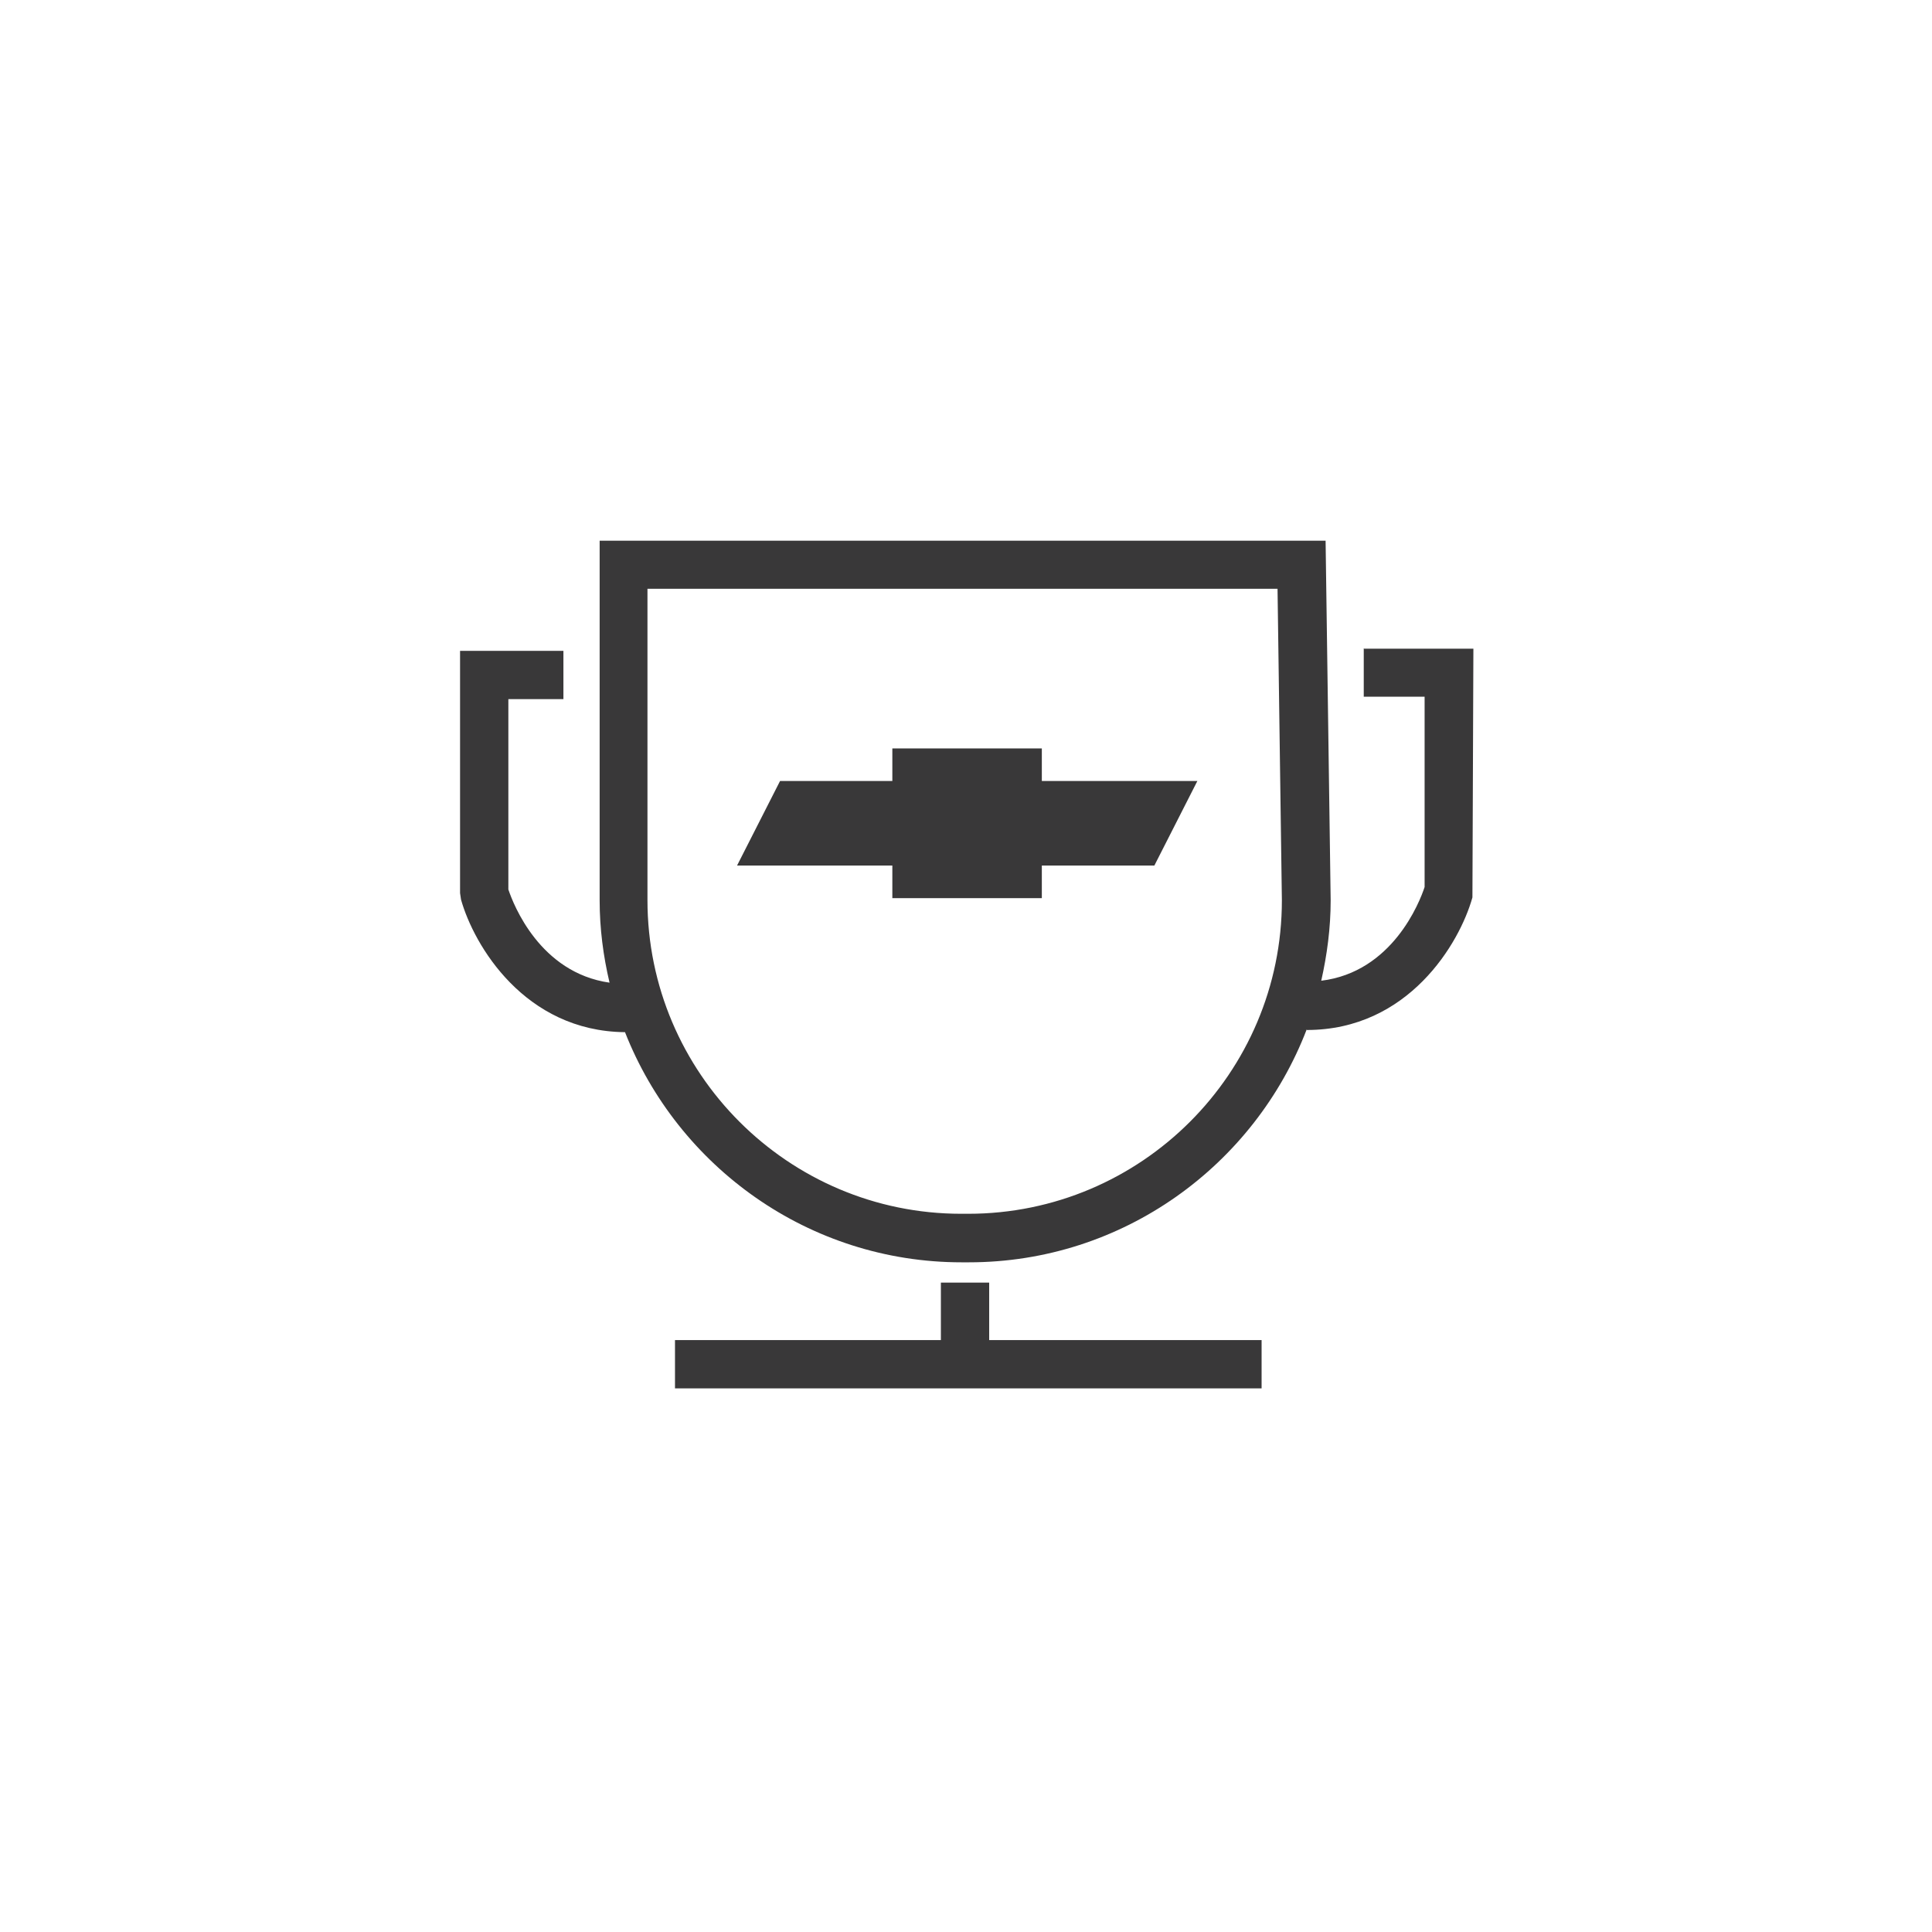 <?xml version="1.0" encoding="UTF-8"?>
<svg id="Camada_1" xmlns="http://www.w3.org/2000/svg" version="1.1" viewBox="0 0 80 80">
  <!-- Generator: Adobe Illustrator 29.5.1, SVG Export Plug-In . SVG Version: 2.1.0 Build 141)  -->
  <defs>
    <style>
      .st0 {
        fill: #393839;
      }
    </style>
  </defs>
  <polygon class="st0" points="40.96 55.49 40.96 53.11 38.96 53.11 38.96 55.49 27.95 55.49 27.95 57.49 52.24 57.49 52.24 55.49 40.96 55.49"/>
  <path class="st0" d="M43.14,30.99h-6.19v1.35h-4.65l-1.78,3.5h6.43v1.35h6.19v-1.35h4.66l1.78-3.5h-6.44v-1.35Z"/>
  <path class="st0" d="M56.47,26.85v2h2.52v7.88c-.21.64-1.34,3.52-4.28,3.88.24-1.07.39-2.18.39-3.33l-.21-14.89h-30.06v14.89c0,1.17.15,2.31.41,3.41-2.88-.41-3.98-3.23-4.19-3.86v-7.88h2.28v-2h-4.28v10.03l.04.27c.53,1.89,2.63,5.45,6.79,5.49,2.19,5.57,7.61,9.53,13.94,9.53h.3c6.38,0,11.83-4.02,13.99-9.65v.03c4.21,0,6.33-3.59,6.86-5.49l.04-10.3h-4.52ZM40.1,50.26h-.3c-7.16,0-12.99-5.83-12.99-12.99v-12.89h26.09l.18,12.9c0,7.16-5.83,12.98-12.99,12.98Z"/>
</svg>